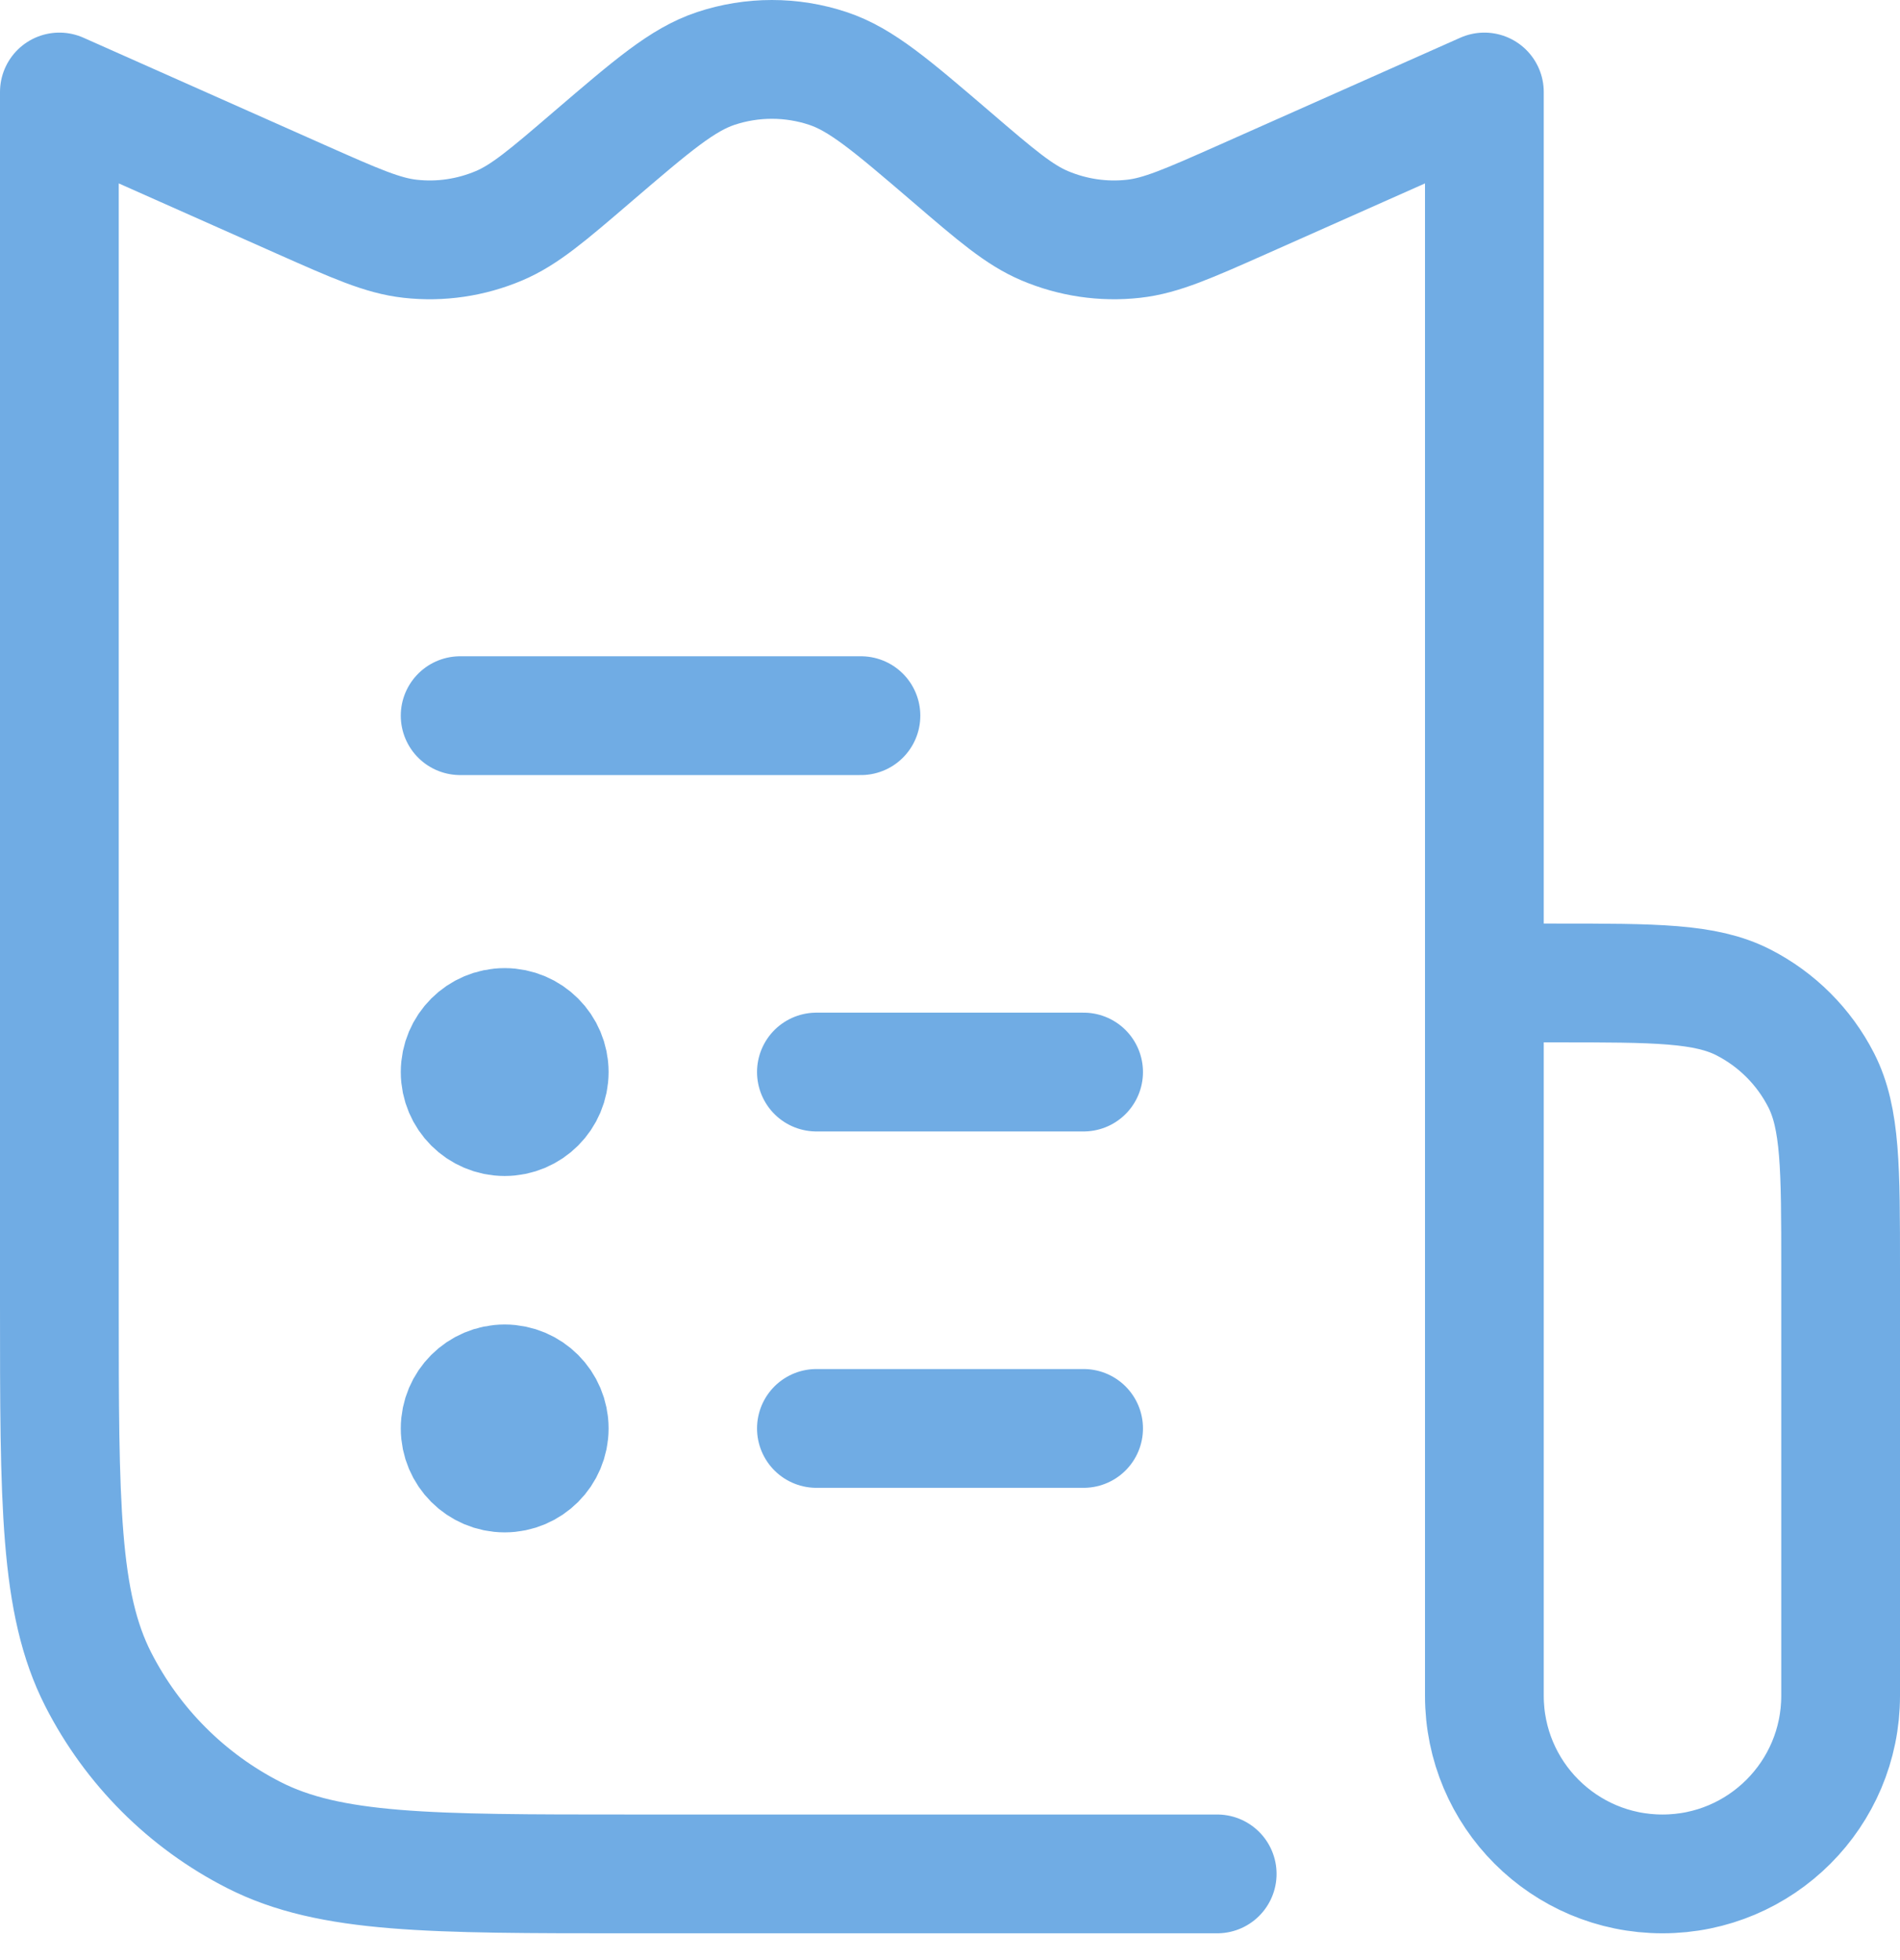 <?xml version="1.0" encoding="UTF-8"?> <svg xmlns="http://www.w3.org/2000/svg" width="32" height="33" viewBox="0 0 32 33" fill="none"><path d="M25 16.549V1.549L20.93 3.358C20.014 3.764 19.555 3.969 19.091 4.02C18.581 4.077 18.067 4 17.596 3.801C17.166 3.619 16.785 3.294 16.023 2.64C15.01 1.773 14.505 1.339 13.945 1.153C13.332 0.949 12.668 0.949 12.055 1.153C11.495 1.339 10.99 1.773 9.977 2.64C9.215 3.294 8.834 3.619 8.404 3.801C7.933 4 7.419 4.077 6.909 4.02C6.445 3.969 5.986 3.764 5.07 3.358L1 1.549V21.949C1 25.309 1 26.989 1.654 28.273C2.23 29.402 3.147 30.32 4.276 30.895C5.56 31.549 7.24 31.549 10.6 31.549H20.5M25 16.549H26.2C27.88 16.549 28.72 16.549 29.362 16.876C29.926 17.164 30.385 17.623 30.673 18.187C31 18.829 31 19.669 31 21.349V28.549C31 30.206 29.657 31.549 28 31.549C26.343 31.549 25 30.206 25 28.549V16.549ZM13.75 24.049H18.25M7.75 12.049H14.5M13.75 18.049H18.25M9.25 18.049C9.25 18.463 8.914 18.799 8.5 18.799C8.086 18.799 7.75 18.463 7.75 18.049M9.25 18.049C9.25 17.635 8.914 17.299 8.5 17.299C8.086 17.299 7.75 17.635 7.75 18.049M9.25 18.049H7.75M9.25 24.049C9.25 24.463 8.914 24.799 8.5 24.799C8.086 24.799 7.75 24.463 7.75 24.049M9.25 24.049C9.25 23.635 8.914 23.299 8.5 23.299C8.086 23.299 7.75 23.635 7.75 24.049M9.25 24.049H7.75" stroke="#70ACE4" stroke-width="2" stroke-linecap="round" stroke-linejoin="round"></path></svg> 